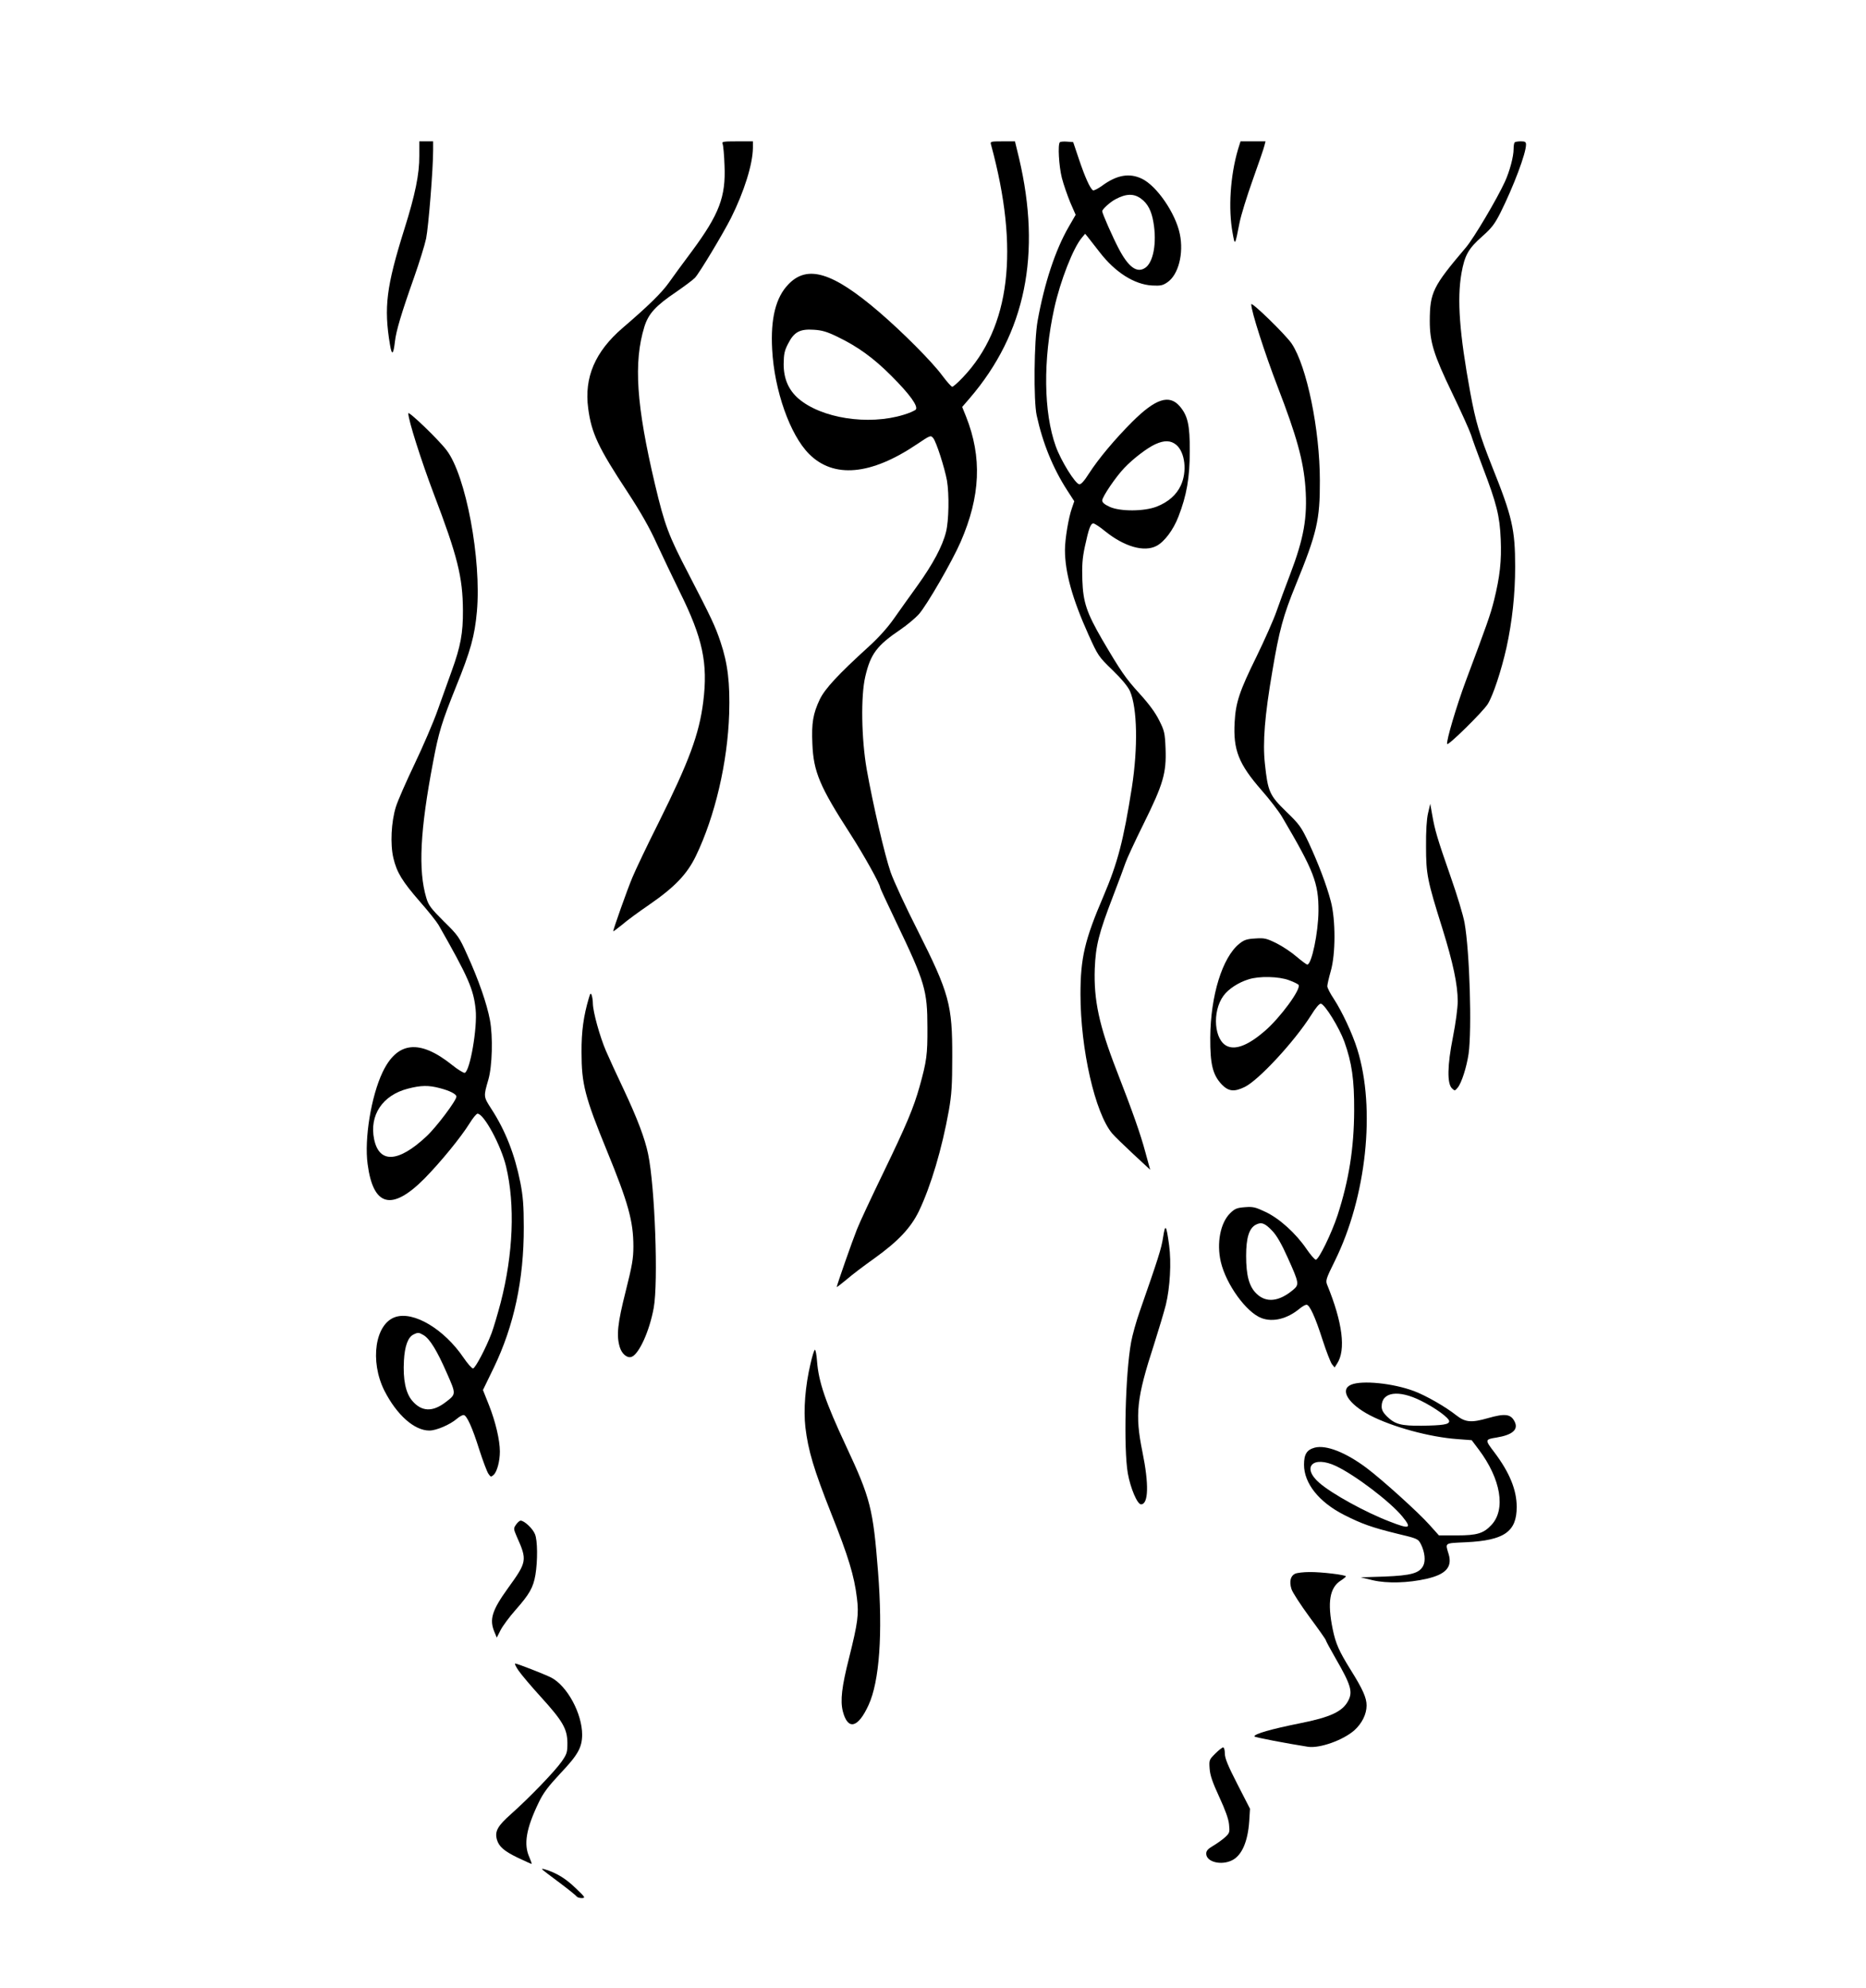 <?xml version="1.0" standalone="no"?>
<!DOCTYPE svg PUBLIC "-//W3C//DTD SVG 20010904//EN"
 "http://www.w3.org/TR/2001/REC-SVG-20010904/DTD/svg10.dtd">
<svg version="1.0" xmlns="http://www.w3.org/2000/svg"
 width="1202pt" height="1280pt" viewBox="0 0 1202 1280"
 preserveAspectRatio="xMidYMid meet">
<g transform="translate(0,1280) scale(0.1,-0.1)"
fill="#000000" stroke="none">
<path d="M2701 11798 c1 -119 -27 -253 -96 -472 -117 -373 -133 -505 -93 -745
12 -72 22 -66 32 20 7 66 41 181 124 415 33 94 68 206 77 249 15 75 45 444 45
568 l0 57 -44 0 -45 0 0 -92z"/>
<path d="M4655 11873 c4 -10 10 -72 12 -138 9 -202 -34 -314 -209 -551 -57
-76 -125 -169 -151 -206 -45 -63 -130 -147 -296 -289 -178 -153 -249 -319
-222 -519 21 -159 65 -252 254 -539 82 -125 142 -230 187 -330 37 -80 104
-220 148 -310 149 -300 183 -461 152 -709 -26 -209 -92 -385 -286 -775 -74
-147 -150 -307 -170 -355 -33 -78 -124 -335 -124 -348 0 -2 26 17 58 43 31 27
109 84 172 127 167 115 246 198 303 316 123 255 204 602 214 915 6 198 -9 324
-56 463 -34 101 -57 150 -204 434 -131 251 -155 315 -218 580 -120 508 -139
785 -68 1015 26 83 72 134 204 223 55 38 110 79 122 92 29 31 181 284 232 385
85 170 140 347 141 451 l0 42 -101 0 c-92 0 -101 -2 -94 -17z"/>
<path d="M6384 11868 c184 -676 124 -1176 -181 -1497 -32 -34 -63 -61 -69 -61
-6 0 -35 33 -65 73 -65 88 -253 277 -408 410 -298 255 -460 304 -582 177 -82
-84 -116 -221 -105 -420 14 -264 115 -550 238 -673 158 -158 397 -137 693 62
88 59 90 60 106 41 20 -23 74 -192 89 -274 15 -89 12 -259 -6 -330 -23 -93
-85 -208 -184 -346 -50 -69 -118 -165 -152 -213 -40 -57 -97 -121 -162 -180
-198 -180 -281 -270 -315 -339 -44 -93 -54 -153 -48 -287 7 -180 48 -276 245
-581 87 -135 192 -324 192 -345 0 -4 47 -105 104 -224 184 -384 200 -437 200
-676 1 -176 -5 -217 -50 -379 -39 -139 -85 -248 -234 -556 -76 -157 -153 -321
-170 -365 -30 -75 -130 -360 -130 -371 0 -2 28 19 63 48 34 30 115 91 180 137
153 110 234 196 286 303 78 163 149 403 193 648 18 103 22 164 22 345 1 336
-19 410 -223 815 -77 151 -155 320 -174 375 -38 110 -113 432 -154 662 -34
195 -39 472 -9 598 34 145 74 199 228 303 41 28 94 72 118 99 51 58 212 336
268 464 128 294 139 545 35 807 l-25 62 50 58 c358 418 462 926 316 1545 l-26
107 -80 0 c-78 0 -80 -1 -74 -22z m-990 -1236 c131 -63 232 -136 347 -251 121
-121 175 -197 158 -218 -7 -7 -42 -23 -80 -34 -227 -69 -528 -22 -676 105 -64
56 -95 128 -95 222 1 65 5 86 29 132 38 75 76 95 165 89 53 -3 86 -13 152 -45z"/>
<path d="M6827 11884 c-14 -15 -6 -153 13 -229 11 -43 36 -114 54 -158 l35
-80 -44 -76 c-87 -150 -157 -363 -201 -606 -23 -127 -27 -516 -6 -610 39 -179
105 -340 196 -481 l46 -71 -15 -44 c-22 -61 -45 -201 -45 -269 0 -144 47 -314
151 -545 62 -137 65 -142 156 -230 60 -58 99 -106 112 -135 47 -109 52 -361
12 -620 -54 -342 -91 -484 -183 -700 -121 -282 -148 -398 -148 -631 0 -354 94
-765 204 -896 14 -17 75 -76 135 -132 l110 -102 -31 113 c-31 116 -81 258
-186 528 -112 288 -147 452 -140 653 6 150 26 228 117 465 37 97 74 195 81
217 7 22 59 135 116 250 128 258 148 329 142 486 -4 99 -7 114 -41 181 -24 49
-65 105 -127 173 -90 99 -119 141 -240 347 -100 173 -123 240 -128 383 -3 94
0 140 16 215 25 116 37 150 55 150 8 0 43 -23 78 -52 123 -98 249 -134 328
-93 51 26 109 103 142 189 53 136 73 251 73 421 1 169 -13 230 -66 291 -67 76
-155 47 -303 -100 -113 -113 -218 -238 -280 -334 -31 -49 -52 -72 -63 -70 -27
5 -118 152 -151 244 -79 219 -83 557 -10 889 39 177 122 389 178 455 l21 25
18 -22 c9 -12 43 -55 75 -96 100 -130 223 -208 337 -215 55 -3 70 0 99 20 72
48 107 186 81 311 -27 133 -148 310 -244 356 -80 39 -162 25 -257 -45 -27 -19
-53 -33 -59 -29 -18 11 -52 87 -90 200 l-37 110 -39 3 c-22 2 -43 0 -47 -4z
m523 -363 c43 -31 68 -79 80 -153 23 -132 -1 -259 -54 -293 -53 -35 -108 6
-170 125 -38 72 -106 226 -106 240 0 13 51 59 85 77 69 37 119 38 165 4z m227
-1585 c57 -48 71 -173 29 -262 -28 -60 -81 -107 -156 -136 -80 -31 -235 -32
-302 -1 -33 15 -48 28 -48 41 0 23 88 153 143 210 57 60 148 129 199 152 59
27 100 25 135 -4z"/>
<path d="M7975 11839 c-50 -169 -64 -383 -35 -539 15 -84 15 -85 45 68 9 45
47 169 85 275 38 106 72 205 75 220 l7 27 -81 0 -80 0 -16 -51z"/>
<path d="M9757 11883 c-4 -3 -7 -23 -7 -43 0 -48 -25 -142 -56 -210 -51 -111
-200 -363 -251 -423 -214 -252 -232 -289 -233 -473 0 -136 25 -217 144 -464
57 -118 112 -240 122 -270 9 -30 44 -125 76 -210 88 -230 109 -312 115 -462 6
-140 -5 -239 -43 -393 -24 -96 -46 -156 -183 -522 -58 -156 -126 -384 -119
-403 5 -14 232 209 262 258 34 55 87 215 120 362 37 169 56 344 56 521 0 240
-19 323 -148 644 -82 207 -106 288 -141 477 -70 382 -86 600 -57 768 21 117
44 159 136 240 59 52 79 79 115 150 84 168 165 382 165 439 0 17 -6 21 -33 21
-19 0 -37 -3 -40 -7z"/>
<path d="M8060 10841 c0 -45 87 -315 170 -531 122 -316 166 -474 179 -647 14
-196 -10 -329 -100 -565 -28 -73 -67 -178 -86 -233 -19 -55 -77 -185 -128
-290 -111 -225 -135 -297 -142 -425 -10 -178 26 -269 173 -437 52 -59 112
-137 133 -173 205 -348 235 -425 234 -605 -1 -139 -44 -345 -72 -345 -5 0 -36
23 -68 50 -32 28 -90 67 -130 87 -65 32 -78 35 -137 31 -54 -3 -72 -9 -103
-34 -109 -88 -185 -333 -187 -604 -1 -173 16 -240 74 -302 44 -45 80 -49 148
-16 89 43 320 292 427 461 31 50 54 77 64 75 26 -5 118 -154 151 -245 48 -135
64 -243 63 -443 -1 -242 -34 -449 -107 -674 -39 -118 -121 -286 -140 -286 -7
0 -34 31 -60 69 -69 101 -174 196 -263 238 -65 31 -81 35 -133 31 -52 -4 -65
-9 -95 -38 -64 -62 -89 -193 -61 -314 34 -145 164 -325 262 -362 74 -28 167
-5 247 62 16 13 35 24 43 24 20 0 56 -78 104 -228 24 -74 51 -143 60 -155 l17
-21 16 25 c58 88 35 265 -63 505 -12 29 -10 38 48 155 204 412 265 982 145
1364 -32 103 -99 244 -151 324 -23 34 -42 71 -42 82 0 10 10 54 22 96 32 110
32 331 1 449 -28 107 -80 243 -143 379 -48 101 -59 117 -145 200 -108 105
-118 129 -137 308 -15 137 -1 311 48 596 44 262 70 358 151 556 136 333 156
418 155 670 0 329 -84 736 -181 882 -39 58 -261 274 -261 254z m244 -4352 c31
-11 58 -25 61 -30 17 -27 -119 -212 -218 -297 -103 -89 -184 -122 -240 -98
-86 36 -101 222 -26 325 31 43 96 86 162 106 67 22 197 19 261 -6z m-108
-1614 c28 -29 60 -85 98 -170 75 -166 76 -175 36 -209 -92 -77 -174 -85 -236
-25 -48 46 -67 118 -67 244 0 115 19 177 62 200 36 19 59 11 107 -40z"/>
<path d="M2630 10139 c0 -43 83 -304 164 -518 153 -401 187 -537 188 -751 1
-145 -15 -232 -72 -389 -21 -58 -61 -171 -90 -251 -28 -80 -96 -237 -150 -350
-54 -113 -108 -236 -120 -275 -30 -97 -37 -240 -16 -329 22 -93 57 -150 171
-281 53 -60 107 -128 120 -150 191 -335 226 -414 239 -545 12 -116 -36 -394
-70 -407 -7 -2 -44 20 -81 50 -210 168 -354 153 -449 -47 -73 -154 -118 -428
-96 -590 36 -275 156 -305 366 -94 105 107 235 266 291 356 21 34 44 62 51 62
41 0 151 -203 184 -340 59 -247 46 -564 -35 -877 -19 -72 -45 -160 -58 -195
-37 -98 -106 -228 -120 -228 -8 0 -35 31 -61 69 -125 184 -321 301 -439 262
-131 -43 -166 -284 -71 -474 80 -157 193 -257 290 -257 44 0 131 37 176 75 16
14 36 25 44 25 20 0 56 -78 102 -225 23 -71 49 -140 58 -153 15 -22 17 -22 34
-7 22 20 40 88 40 150 0 73 -28 192 -70 298 l-39 98 69 142 c130 269 195 567
194 907 0 139 -5 198 -22 286 -36 181 -96 335 -187 475 -51 79 -51 79 -19 189
25 86 30 277 10 383 -20 106 -73 259 -147 421 -51 114 -59 125 -151 215 -83
83 -98 103 -112 151 -53 177 -40 435 44 875 36 192 56 256 148 485 94 231 120
327 134 483 30 336 -71 876 -195 1038 -52 69 -247 256 -247 238z m205 -4345
c62 -16 105 -38 105 -54 0 -25 -129 -197 -194 -257 -180 -168 -303 -175 -336
-18 -32 155 54 284 217 326 85 22 133 23 208 3z m-106 -1590 c40 -24 87 -101
149 -243 61 -138 61 -136 -7 -188 -84 -65 -155 -62 -215 8 -43 50 -61 137 -54
260 5 92 26 150 61 167 30 15 35 14 66 -4z"/>
<path d="M9199 7565 c-9 -38 -14 -116 -13 -215 0 -179 8 -218 105 -527 69
-222 99 -362 99 -469 0 -43 -13 -141 -31 -232 -36 -181 -38 -298 -6 -329 18
-17 19 -17 37 5 25 30 57 131 70 217 22 157 7 661 -26 844 -8 46 -48 179 -89
295 -87 249 -102 301 -119 398 l-13 73 -14 -60z"/>
<path d="M3793 6374 c-34 -115 -48 -215 -47 -349 0 -203 21 -286 164 -635 137
-334 170 -453 170 -615 0 -78 -8 -123 -50 -290 -52 -206 -60 -283 -38 -357 13
-44 47 -73 75 -64 48 15 117 166 144 316 30 164 8 779 -36 990 -21 101 -70
230 -157 415 -45 94 -96 206 -115 250 -39 91 -83 249 -84 304 0 20 -4 44 -8
55 -6 15 -9 11 -18 -20z"/>
<path d="M7492 4833 c-11 -72 -31 -134 -150 -475 -23 -65 -48 -155 -56 -200
-37 -205 -49 -682 -21 -844 17 -95 61 -199 85 -199 48 0 52 128 9 338 -49 241
-38 345 75 692 30 94 64 208 76 255 27 112 36 272 21 383 -18 133 -25 142 -39
50z"/>
<path d="M5221 4020 c-34 -143 -46 -297 -33 -409 18 -150 54 -271 166 -554
111 -278 149 -403 166 -546 13 -104 6 -158 -51 -386 -47 -185 -57 -273 -40
-342 32 -125 98 -109 166 40 70 152 92 459 61 857 -32 409 -49 474 -206 810
-133 284 -177 414 -187 546 -3 41 -9 74 -14 74 -4 0 -17 -40 -28 -90z"/>
<path d="M8703 3885 c-75 -32 -18 -124 122 -197 145 -75 383 -140 562 -153
l93 -7 46 -61 c142 -189 175 -385 81 -485 -50 -54 -93 -67 -220 -67 l-118 0
-61 68 c-70 79 -305 291 -405 366 -135 101 -261 150 -334 131 -51 -14 -69 -42
-69 -110 0 -120 96 -240 256 -322 116 -59 181 -82 344 -122 134 -32 135 -33
154 -70 24 -49 30 -105 14 -136 -25 -49 -78 -63 -248 -70 l-155 -5 79 -19 c91
-21 226 -18 347 10 122 28 165 75 141 157 -23 77 -31 71 113 78 245 12 325 68
325 227 0 110 -46 222 -144 352 -62 81 -61 83 14 95 104 17 143 52 116 104
-25 48 -62 52 -171 21 -108 -31 -146 -27 -204 18 -69 55 -195 127 -272 156
-136 51 -337 71 -406 41z m452 -104 c92 -46 180 -110 180 -131 0 -21 -42 -27
-178 -29 -132 -1 -171 9 -224 61 -23 23 -33 41 -33 63 0 94 108 110 255 36z
m-548 -420 c124 -59 349 -230 426 -324 64 -78 49 -84 -81 -33 -155 59 -371
178 -452 248 -119 102 -43 180 107 109z"/>
<path d="M3324 2984 c-17 -24 -16 -28 5 -77 68 -152 66 -162 -57 -332 -103
-143 -121 -201 -87 -282 l15 -36 25 49 c14 27 57 85 96 129 91 103 114 145
128 226 15 91 14 223 -3 262 -14 36 -69 87 -92 87 -7 0 -21 -12 -30 -26z"/>
<path d="M8342 2668 c-29 -14 -38 -50 -23 -98 6 -21 59 -102 116 -180 58 -78
105 -145 105 -149 0 -4 28 -56 63 -117 99 -171 112 -216 82 -273 -36 -70 -115
-107 -313 -146 -184 -37 -292 -68 -292 -84 0 -6 212 -46 346 -67 75 -11 225
42 298 106 49 44 79 104 79 160 0 49 -24 104 -103 230 -74 119 -96 168 -115
260 -36 175 -20 269 53 315 17 11 31 23 32 26 0 10 -160 29 -235 28 -38 0 -80
-5 -93 -11z"/>
<path d="M3340 2045 c17 -25 82 -102 144 -170 142 -156 170 -206 171 -296 0
-61 -3 -71 -37 -120 -44 -63 -208 -233 -325 -337 -88 -78 -107 -112 -92 -166
13 -45 47 -74 136 -117 45 -21 84 -39 87 -39 3 0 -4 19 -14 43 -38 83 -21 184
60 352 30 63 61 103 139 187 114 120 140 167 141 249 0 137 -96 315 -200 369
-42 21 -218 90 -231 90 -6 0 4 -20 21 -45z"/>
<path d="M7828 1510 c-39 -39 -40 -41 -36 -98 3 -42 19 -88 62 -181 38 -82 60
-142 63 -177 5 -49 4 -55 -24 -81 -16 -15 -51 -40 -76 -55 -36 -21 -47 -33
-47 -52 0 -54 98 -78 168 -42 62 32 100 120 109 251 l5 80 -81 158 c-61 119
-81 167 -81 197 0 23 -5 40 -11 40 -6 0 -29 -18 -51 -40z"/>
<path d="M3495 762 c6 -5 56 -44 112 -85 56 -42 104 -81 108 -87 3 -5 18 -10
33 -10 25 1 22 5 -42 66 -62 60 -123 97 -196 119 -17 5 -22 4 -15 -3z"/>
</g>
</svg>

